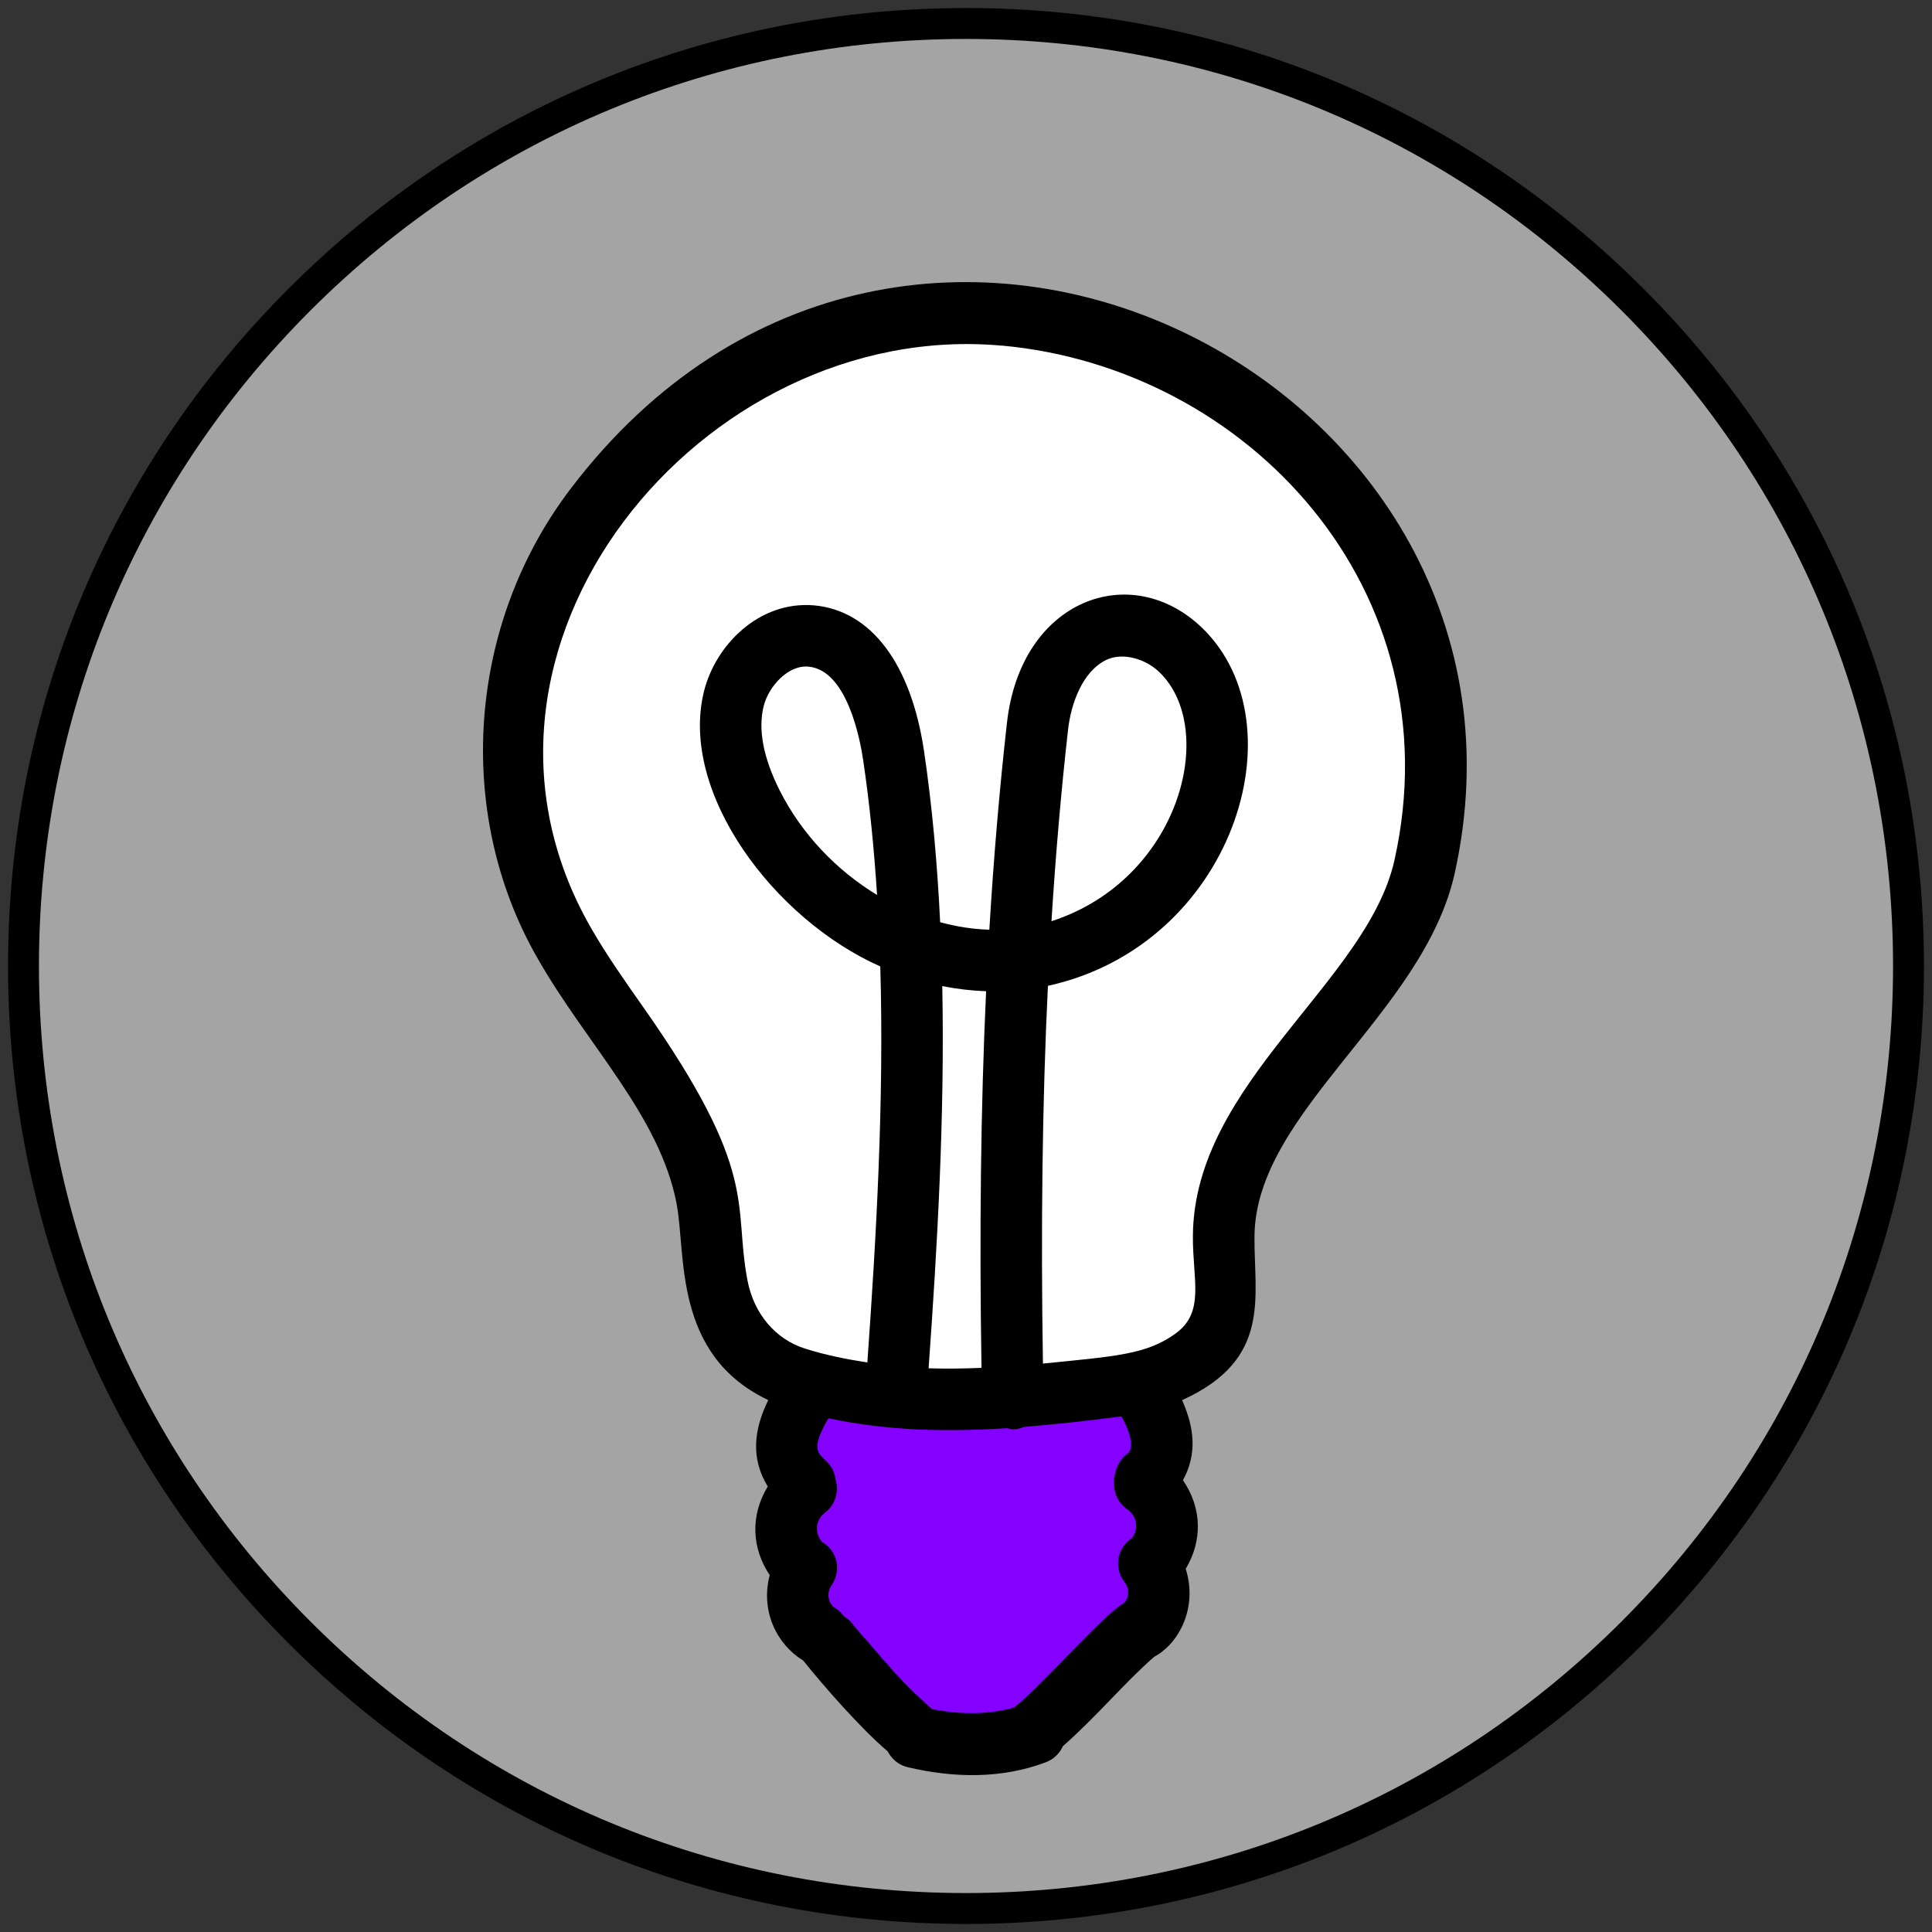 <?xml version="1.0" encoding="UTF-8"?> <svg xmlns="http://www.w3.org/2000/svg" viewBox="0 0 500 500"><rect x="0" y="0" width="500" height="500" fill="#333333" stroke="none"/><defs><style> .cls-1 { fill: #000; } .cls-1, .cls-2, .cls-3, .cls-4 { stroke-width: 0px; } .cls-2 { fill: #a4a4a4; } .cls-3 { fill: #8400ff; } .cls-4 { fill: #fff; } </style></defs><g id="bkg"><g><circle class="cls-2" cx="250" cy="250" r="243.92"></circle><path class="cls-1" d="M250,497.92c-66.22,0-128.48-25.79-175.31-72.61C27.87,378.48,2.08,316.22,2.08,250S27.87,121.52,74.69,74.69C121.52,27.87,183.78,2.08,250,2.08s128.48,25.79,175.31,72.61c46.83,46.83,72.61,109.08,72.61,175.31s-25.79,128.48-72.61,175.31-109.08,72.61-175.31,72.61ZM250,10.08c-64.08,0-124.33,24.96-169.65,70.27S10.08,185.92,10.08,250s24.96,124.33,70.27,169.65c45.31,45.32,105.56,70.27,169.65,70.27s124.33-24.96,169.65-70.27c45.32-45.31,70.27-105.56,70.27-169.65s-24.96-124.33-70.27-169.65C374.33,35.04,314.08,10.08,250,10.08Z"></path></g></g><g id="Layer_2" data-name="Layer 2"><path class="cls-4" d="M307,351s13-6,12-12-3-31-3-31c0,0,13-28,21-35s28-40,28-40c0,0,7-35,6-43s-7-52-20-63-51-40-60-40-58-3-58-3l-41,14-41,36-16,34-1,40,14,40,28,42,11,48,24,23,67.76.95,28.24-10.95Z"></path><polygon class="cls-3" points="251 454 270 444 288 427 300 412 301 377 299 361 211 361 207 376 208 403 212 421 251 454"></polygon><g id="_83" data-name="83"><path class="cls-1" d="M175.1,311.56c2.53,12.89-1.09,39.04,23.73,50.78-3.76,7.63-4.58,15.15-.13,22.36-4.64,7.61-4.09,16.11.5,22.93-2.45,9.34,1.87,17.92,8.53,22.02.03.02.06.02.09.04,5.22,6.51,14.86,17.57,21.91,23.56,1.03,1.97,2.81,3.54,5.15,4.09,12,2.84,24.36,3.04,35.76-1.26,2.07-.78,3.61-2.32,4.45-4.19,8.77-7.7,16.19-16.69,23.64-23.13,6.45-3.45,11.29-12.8,8.13-22.75,4.25-7.05,4.37-15.49-.71-22.94,3.73-6.81,2.94-13.57-.22-20.72,23.3-10.55,18.58-26.61,18.73-42.41.26-32.18,43.74-57.63,51.81-93.91,28.21-127.02-141.58-214.44-228.85-99.46-26.65,35.05-30.07,83.83-8.54,121.37,12.99,22.74,31.64,40.76,36.04,63.63ZM262.59,441.76s-.06.09-.11.13c-6.25,1.81-13.39,1.96-21.32.43-5.17-5-4.87-3.72-16.89-17.81-4.95-5.43-3.29-4.44-5.86-6.2-.61-.87-1.38-1.63-2.34-2.22-1.76-1.07-2.22-3.91-.92-5.73,2.5-3.51,1.93-8.77-2.47-11.36-2.08-2.68-1.45-5.77.85-7.54,2.71-2.08,3.65-5.56,2.69-8.65-.95-7.36-8.76-3.9-1.83-15.76,15.5,3.29,30.7,3.55,46.24,2.56,1.06.2,1.8.7,4.38-.33,8.81-.7,17.28-1.7,25.2-2.72,1.48,2.42,3.85,7.97,1.56,9.62-3.86,2.74-5.33,10.72-.12,14.35,2.36,1.63,3.28,4.68,1.34,7.5-4.28,2.83-4.59,8.1-1.91,11.5,1.17,1.49,1.31,3.84-.24,5.37-5.33,2.98-20.77,20.91-28.24,26.88ZM243.86,255.2c3.74.75,7.53,1.19,11.34,1.33-1.39,30.08-1.76,62.49-1.19,97.47-4.55.19-9.11.26-13.69.11,2.23-31.17,4.21-65.09,3.54-98.91ZM259.32,89.44c63.69,5.82,117.12,63.17,101.58,133.12-7.03,31.65-51.87,57.6-52.18,97.24-.09,11.54,3.21,19.73-4.5,25.33-7.47,5.4-15.34,5.86-34.31,7.76-.56-35.14-.17-67.65,1.29-97.76,47.81-10.47,65.83-67.71,39.85-92.69-18.33-17.6-46.82-7.4-50.44,24.54-1.93,17.1-3.45,34.94-4.57,53.63-4.26-.13-8.53-.8-12.73-1.94-.72-14.95-2.03-29.78-4.16-44.2-3.35-22.7-13.72-36.47-28.47-37.8-14.28-1.23-25.6,10.37-28.52,22.37-6.37,26.07,18.06,58.84,45.66,71.07,1,34.81-1.05,70.13-3.35,102.49-5.4-.82-10.77-1.9-16.06-3.56-7.7-2.41-13.3-9.02-14.96-17.66-3.8-19.93,3.41-27.57-27.09-70.89-4.66-6.62-9.48-13.46-13.47-20.45-41.46-72.29,28.69-157.7,106.44-150.58ZM272.12,238.4c1.08-17.27,2.51-33.78,4.3-49.62.77-6.78,3.77-15.06,9.91-18.01,4.27-2.01,10.11-.28,13.69,3.16,15.31,14.71,5.42,53.7-27.9,64.48ZM226.98,231.61c-10.48-6.35-19.5-15.73-25.21-27.07-4.22-8.4-5.62-15.71-4.15-21.73,1.28-5.23,6.42-10.8,11.63-10.28,9.95.89,13.35,18.79,14.15,24.26,1.68,11.37,2.83,23.03,3.58,34.82Z"></path></g></g></svg> 